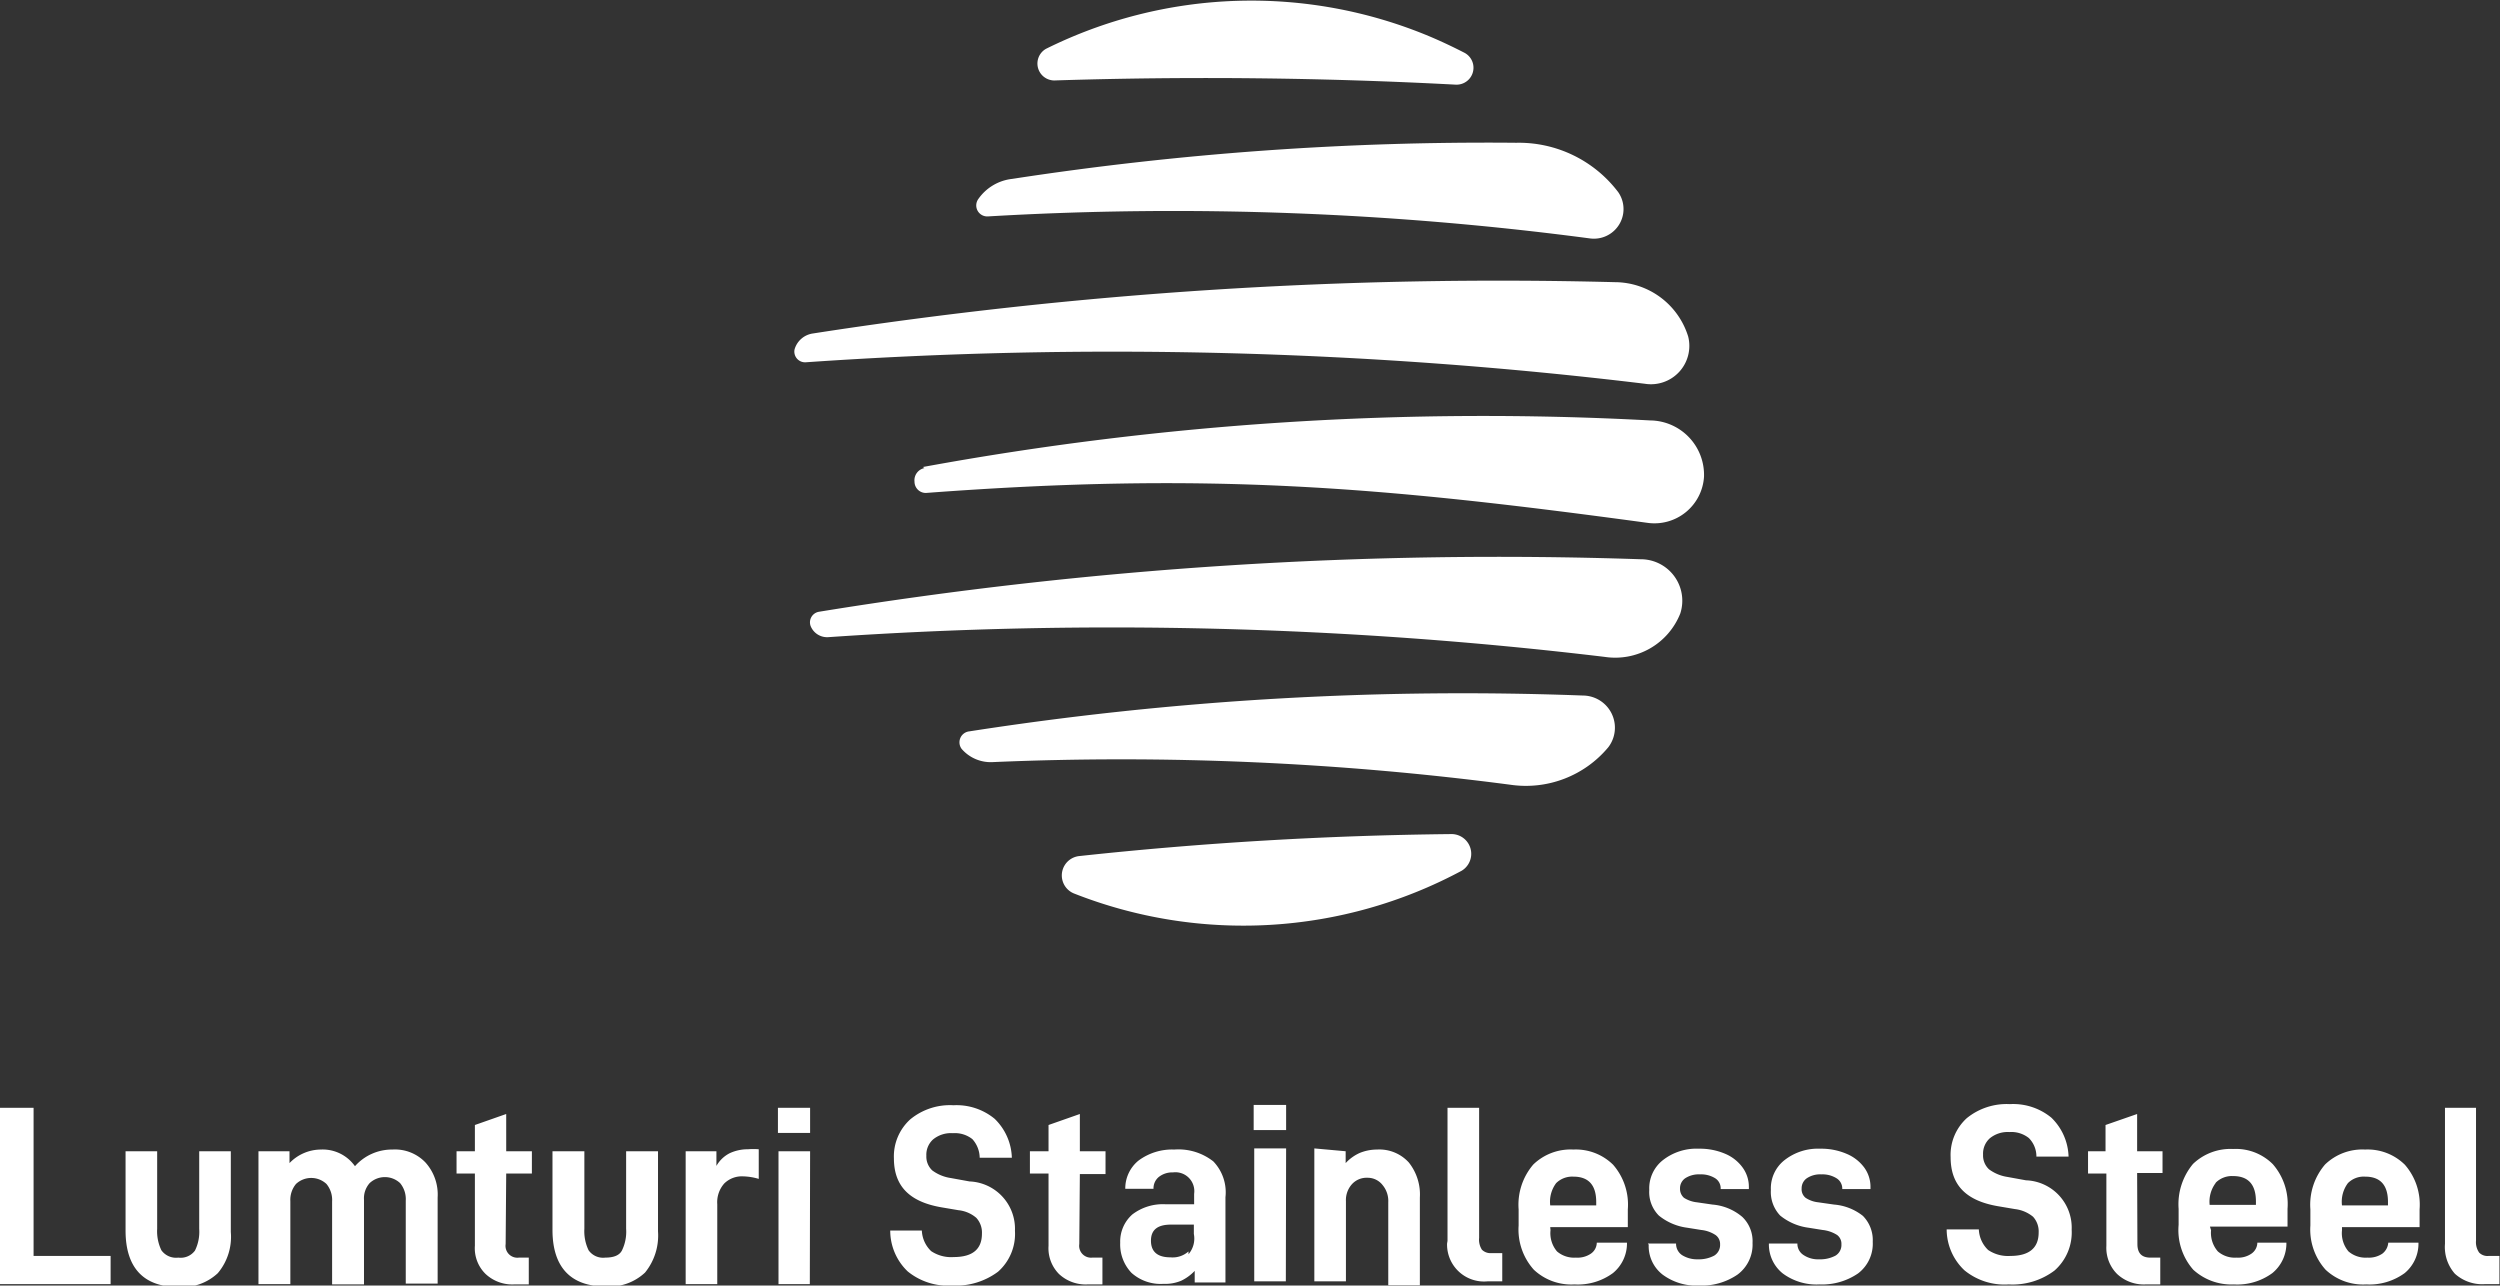 <svg xmlns="http://www.w3.org/2000/svg" id="Layer_1" data-name="Layer 1" viewBox="0 0 88.6 45.56"><rect x="0" y="0" width="88.6" height="45.56" fill="#333333" stroke="none"/><defs><style>.cls-1{fill:#fff;}</style></defs><path class="cls-1" d="M28.73,22.19a.38.38,0,0,1,.3-.51,149.77,149.77,0,0,1,29.12-1.86,1.47,1.47,0,0,1,1.4,1.92,2.48,2.48,0,0,1-2.68,1.54,146.76,146.76,0,0,0-27.5-.7.63.63,0,0,1-.64-.39m-.57-9.81a.38.38,0,0,0,.39.46,157.07,157.07,0,0,1,29.74.76,1.36,1.36,0,0,0,1.54-1.67A2.73,2.73,0,0,0,57.23,10,158.7,158.7,0,0,0,28.8,11.82a.79.79,0,0,0-.64.56m4.6,4.21a.44.44,0,0,0-.35.48.4.4,0,0,0,.41.4c10-.75,16.08-.23,25.57,1.06a1.76,1.76,0,0,0,2-1.63,1.93,1.93,0,0,0-1.91-2,110.1,110.1,0,0,0-25.77,1.65M51.59,3a.6.6,0,0,0,.31-1.13c-.41-.21-.83-.41-1.26-.59a16.36,16.36,0,0,0-13.57.45.6.6,0,0,0,.34,1.12c4.73-.15,9.47-.1,14.18.15M35.87,6.34a1.69,1.69,0,0,0-1.21.73.39.39,0,0,0,.35.6,112.4,112.4,0,0,1,21.34.78,1.05,1.05,0,0,0,1-1.64,4.42,4.42,0,0,0-3.61-1.75A110.79,110.79,0,0,0,35.87,6.34m2.37,24a.69.69,0,0,0-.19,1.32,16.36,16.36,0,0,0,13.75-.8.7.7,0,0,0-.39-1.3q-6.61.07-13.17.78M57,26.48a1.14,1.14,0,0,0-.89-1.83,113.86,113.86,0,0,0-21.76,1.27.39.39,0,0,0-.27.62,1.36,1.36,0,0,0,1.08.47,106.05,106.05,0,0,1,18.36.8A3.8,3.8,0,0,0,57,26.48M0,39.26v6.25H3.92v-1H1.19V39.26Zm4.45,4.35c0,1.3.62,2,1.87,2a1.84,1.84,0,0,0,1.4-.49,2,2,0,0,0,.46-1.46V40.8H7.06v2.75a1.51,1.51,0,0,1-.15.77.63.63,0,0,1-.59.25.64.64,0,0,1-.6-.26,1.55,1.55,0,0,1-.15-.76V40.8H4.45ZM9.16,40.8v4.71h1.13V42.57a.88.88,0,0,1,.2-.61.79.79,0,0,1,1.08,0,.89.89,0,0,1,.2.62v2.94H12.9v-3a.81.81,0,0,1,.2-.59.79.79,0,0,1,1.08,0,.89.89,0,0,1,.2.62v2.94h1.13V42.44a1.7,1.7,0,0,0-.43-1.24,1.49,1.49,0,0,0-1.17-.46,1.75,1.75,0,0,0-1.33.59,1.4,1.4,0,0,0-1.21-.59,1.55,1.55,0,0,0-1.11.48V40.8Zm8.78.79h.91V40.8h-.91V39.48l-1.11.39v.93h-.65v.79h.65v2.56a1.27,1.27,0,0,0,.38,1,1.38,1.38,0,0,0,1,.37h.53v-.95h-.35a.42.42,0,0,1-.47-.48Zm1.64,2c0,1.3.63,2,1.87,2a1.84,1.84,0,0,0,1.41-.49,2.08,2.08,0,0,0,.46-1.46V40.8H22.19v2.75a1.51,1.51,0,0,1-.15.77c-.09.17-.29.25-.59.25a.63.63,0,0,1-.59-.26,1.55,1.55,0,0,1-.15-.76V40.8H19.58ZM24.3,40.8v4.71h1.12V42.68a1,1,0,0,1,.25-.74.89.89,0,0,1,.66-.25,2.09,2.09,0,0,1,.56.09V40.73a2.25,2.25,0,0,0-.38,0,1.51,1.51,0,0,0-.65.14,1.13,1.13,0,0,0-.47.45V40.8Zm4.41-1.54H27.57v.89h1.14Zm0,1.54H27.59v4.71H28.7Zm2.84,2.81a2,2,0,0,0,.62,1.45,2.26,2.26,0,0,0,1.57.5,2.5,2.5,0,0,0,1.63-.49,1.79,1.79,0,0,0,.6-1.45,1.68,1.68,0,0,0-1.61-1.75l-.66-.12a1.46,1.46,0,0,1-.66-.27.67.67,0,0,1-.21-.52.73.73,0,0,1,.24-.58,1,1,0,0,1,.7-.22,1,1,0,0,1,.69.21,1,1,0,0,1,.26.66h1.14a2,2,0,0,0-.61-1.38,2.12,2.12,0,0,0-1.46-.48,2.21,2.21,0,0,0-1.53.5,1.77,1.77,0,0,0-.58,1.38c0,1,.57,1.55,1.7,1.74l.59.1a1.15,1.15,0,0,1,.63.27.77.77,0,0,1,.2.56c0,.55-.33.83-1,.83a1.27,1.27,0,0,1-.8-.21,1.07,1.07,0,0,1-.33-.73H31.54m6.73-2h.91V40.8h-.91V39.48l-1.11.39v.93H36.5v.79h.66v2.56a1.3,1.3,0,0,0,.37,1,1.38,1.38,0,0,0,1,.37h.54v-.95h-.36a.42.42,0,0,1-.46-.48Zm5.16.82A1.58,1.58,0,0,0,43,41.16a2,2,0,0,0-1.38-.42,2,2,0,0,0-1.27.39,1.27,1.27,0,0,0-.47,1v0h1v0a.52.52,0,0,1,.19-.42.77.77,0,0,1,.5-.16.67.67,0,0,1,.75.76v.37h-1a1.78,1.78,0,0,0-1.19.36,1.28,1.28,0,0,0-.43,1,1.46,1.46,0,0,0,.4,1.07,1.55,1.55,0,0,0,1.13.39,1.48,1.48,0,0,0,.63-.11,1.62,1.62,0,0,0,.48-.35v.41h1.09v-3.1m-1.31,2a.84.84,0,0,1-.64.21c-.46,0-.69-.2-.69-.59s.24-.57.71-.57h.81v.33A.85.85,0,0,1,42.12,44.45Zm3.46-5.19H44.43v.89h1.15Zm0,1.54H44.45v4.71h1.12Zm1,0v4.71h1.12V42.57a.84.84,0,0,1,.22-.61.7.7,0,0,1,.54-.22A.67.67,0,0,1,49,42a.88.88,0,0,1,.2.61v2.94h1.12V42.44a1.82,1.82,0,0,0-.39-1.24,1.41,1.41,0,0,0-1.13-.46,1.62,1.62,0,0,0-.61.12,1.53,1.53,0,0,0-.5.36V40.8Zm4.71,3.28a1.31,1.31,0,0,0,1.44,1.43h.51v-1h-.38a.43.43,0,0,1-.34-.12.65.65,0,0,1-.1-.42V39.26H51.3v4.82m3.64-.59h2.75v-.63a2.15,2.15,0,0,0-.52-1.58,1.88,1.88,0,0,0-1.41-.54,1.9,1.9,0,0,0-1.42.53,2.19,2.19,0,0,0-.52,1.59v.57A2.13,2.13,0,0,0,54.36,45a1.94,1.94,0,0,0,1.44.52,2.1,2.1,0,0,0,1.36-.4,1.36,1.36,0,0,0,.5-1.08v0H56.59v0a.48.48,0,0,1-.21.39.84.84,0,0,1-.53.14.93.93,0,0,1-.67-.22,1,1,0,0,1-.23-.75Zm.21-1.56a.81.81,0,0,1,.61-.23q.81,0,.81.9v.12H54.94v0A1.1,1.1,0,0,1,55.15,41.93Zm3.28,2.18a1.28,1.28,0,0,0,.49,1.06,2,2,0,0,0,1.29.39,2.25,2.25,0,0,0,1.37-.39,1.32,1.32,0,0,0,.53-1.12,1.19,1.19,0,0,0-.36-.92,1.86,1.86,0,0,0-1.06-.44l-.55-.08a1.06,1.06,0,0,1-.46-.16.42.42,0,0,1-.14-.33.43.43,0,0,1,.18-.36.88.88,0,0,1,.53-.14.94.94,0,0,1,.54.14.42.42,0,0,1,.19.38v0h1v-.06a1.16,1.16,0,0,0-.22-.7,1.46,1.46,0,0,0-.62-.49,2.27,2.27,0,0,0-.93-.18,1.93,1.93,0,0,0-1.27.4,1.27,1.27,0,0,0-.49,1.06,1.18,1.18,0,0,0,.34.91,2,2,0,0,0,1,.43l.5.08a1.14,1.14,0,0,1,.51.18.39.39,0,0,1,.16.33.44.44,0,0,1-.21.4,1.16,1.16,0,0,1-.58.13,1,1,0,0,1-.56-.15.48.48,0,0,1-.21-.41v0h-1v0m4.29,0a1.31,1.31,0,0,0,.49,1.06,2,2,0,0,0,1.3.39,2.25,2.25,0,0,0,1.37-.39,1.32,1.32,0,0,0,.52-1.12,1.22,1.22,0,0,0-.35-.92A1.89,1.89,0,0,0,65,42.69l-.56-.08a1,1,0,0,1-.45-.16.39.39,0,0,1-.14-.33.43.43,0,0,1,.18-.36.85.85,0,0,1,.52-.14.94.94,0,0,1,.54.14.43.43,0,0,1,.2.38v0h1v-.06a1.16,1.16,0,0,0-.22-.7,1.49,1.49,0,0,0-.63-.49,2.27,2.27,0,0,0-.93-.18,1.92,1.92,0,0,0-1.26.4,1.27,1.27,0,0,0-.49,1.06,1.21,1.21,0,0,0,.33.91,2,2,0,0,0,1,.43l.5.08a1.19,1.19,0,0,1,.52.18.39.39,0,0,1,.15.33.44.44,0,0,1-.21.4,1.16,1.16,0,0,1-.58.13.92.92,0,0,1-.55-.15.47.47,0,0,1-.22-.41v0H62.72v0m6.27-.5a2,2,0,0,0,.63,1.45,2.24,2.24,0,0,0,1.57.5,2.47,2.47,0,0,0,1.62-.49,1.8,1.8,0,0,0,.61-1.45,1.68,1.68,0,0,0-1.62-1.75l-.66-.12a1.46,1.46,0,0,1-.65-.27.67.67,0,0,1-.21-.52.73.73,0,0,1,.24-.58,1,1,0,0,1,.69-.22,1,1,0,0,1,.69.21.92.92,0,0,1,.27.66h1.14a2,2,0,0,0-.61-1.38,2.13,2.13,0,0,0-1.47-.48,2.24,2.24,0,0,0-1.53.5,1.76,1.76,0,0,0-.57,1.38c0,1,.56,1.55,1.69,1.74l.59.1a1.23,1.23,0,0,1,.64.27.77.77,0,0,1,.2.56c0,.55-.34.83-1,.83a1.26,1.26,0,0,1-.79-.21,1.07,1.07,0,0,1-.33-.73H69m6.74-2h.9V40.8h-.9V39.48l-1.12.39v.93H74v.79h.65v2.56a1.31,1.31,0,0,0,.38,1,1.38,1.38,0,0,0,1,.37h.53v-.95h-.35c-.31,0-.46-.16-.46-.48Zm2.58,1.9h2.75v-.63a2.15,2.15,0,0,0-.52-1.58,1.85,1.85,0,0,0-1.41-.54,1.92,1.92,0,0,0-1.42.53,2.23,2.23,0,0,0-.51,1.59v.57A2.13,2.13,0,0,0,77.73,45a2,2,0,0,0,1.44.52,2.1,2.1,0,0,0,1.36-.4,1.36,1.36,0,0,0,.5-1.08v0H80v0a.48.48,0,0,1-.21.39.82.82,0,0,1-.52.14.92.92,0,0,1-.67-.22,1,1,0,0,1-.24-.75Zm.21-1.56a.81.81,0,0,1,.61-.23q.81,0,.81.9v.12H78.31v0A1.1,1.1,0,0,1,78.52,41.93ZM83,43.49h2.75v-.63a2.15,2.15,0,0,0-.52-1.58,1.88,1.88,0,0,0-1.41-.54,1.9,1.9,0,0,0-1.42.53,2.19,2.19,0,0,0-.52,1.59v.57A2.13,2.13,0,0,0,82.42,45a1.94,1.94,0,0,0,1.44.52,2.12,2.12,0,0,0,1.36-.4,1.35,1.35,0,0,0,.49-1.08v0H84.64v0a.54.54,0,0,1-.21.39.85.85,0,0,1-.53.14.93.93,0,0,1-.67-.22,1,1,0,0,1-.23-.75Zm.21-1.56a.79.79,0,0,1,.61-.23q.81,0,.81.9v.12H83v0A1.1,1.1,0,0,1,83.21,41.93Zm3.44,2.15A1.43,1.43,0,0,0,87,45.14a1.44,1.44,0,0,0,1.06.37h.52v-1h-.38a.41.41,0,0,1-.34-.12.64.64,0,0,1-.11-.42V39.26H86.65v4.82"></path></svg>